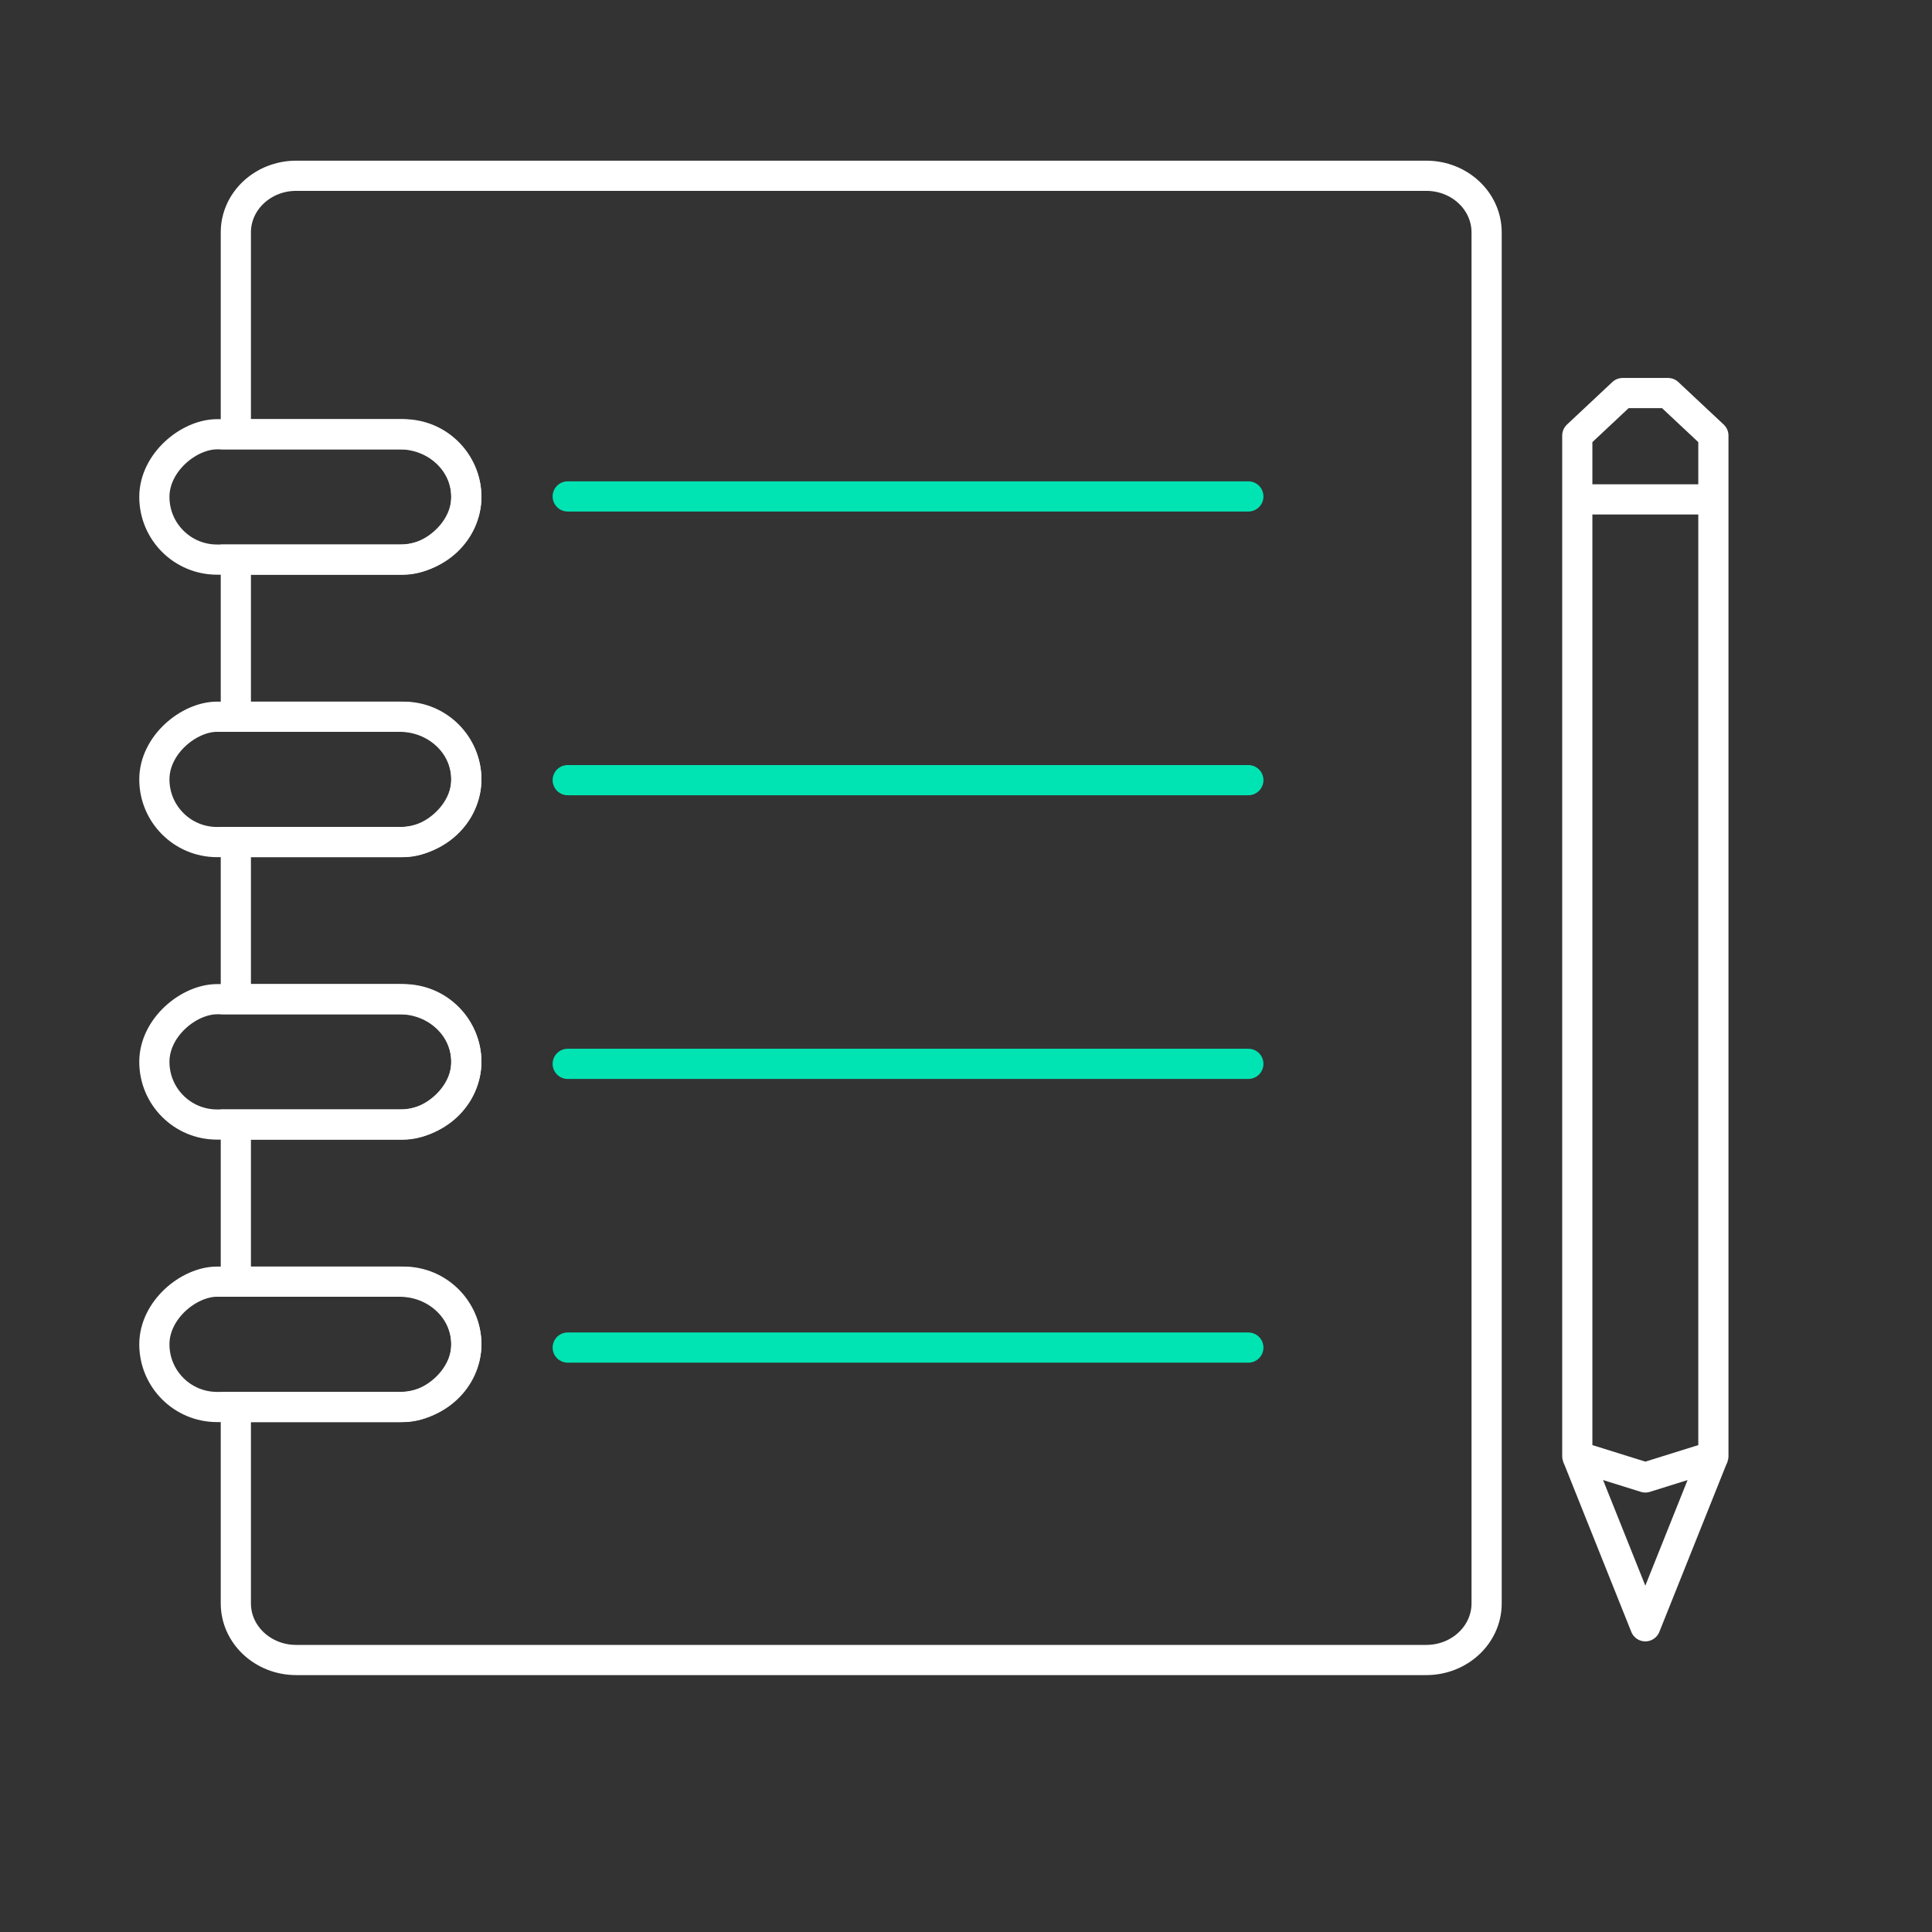 <?xml version="1.0" encoding="UTF-8"?>
<svg width="128" height="128" viewBox="0 0 128 128" fill="none" xmlns="http://www.w3.org/2000/svg">
<rect x="0" y="0" width="128" height="128" fill="#333333" stroke="none"/>
<path d="M113.515 33.084L104.499 33.084" stroke="white" stroke-width="2" vector-effect="non-scaling-stroke" stroke-linejoin="round"/>
<path d="M113.515 96.477L109.007 107.746L104.499 96.477" stroke="white" stroke-width="2" vector-effect="non-scaling-stroke" stroke-linejoin="round"/>
<path d="M113.516 38.719L113.516 33.084L113.516 28.858L110.51 26.041L107.505 26.041L104.5 28.858L104.5 33.084L104.5 38.719L104.5 96.477L109.008 97.885L113.516 96.477L113.516 38.719Z" stroke="white" stroke-width="2" vector-effect="non-scaling-stroke" stroke-linejoin="round"/>
<path d="M19.625 11.645C17.416 11.645 15.625 13.324 15.625 15.395V28.771H26.466C28.912 28.771 30.895 30.63 30.895 32.923C30.895 35.216 28.912 37.075 26.466 37.075H15.625V47.485H26.466C28.912 47.485 30.895 49.344 30.895 51.637C30.895 53.93 28.912 55.789 26.466 55.789H15.625V66.199H26.466C28.912 66.199 30.895 68.058 30.895 70.351C30.895 72.644 28.912 74.503 26.466 74.503H15.625V84.913H26.466C28.912 84.913 30.895 86.772 30.895 89.065C30.895 91.358 28.912 93.217 26.466 93.217H15.625V106.23C15.625 108.301 17.416 109.98 19.625 109.98H94.492C96.701 109.98 98.492 108.301 98.492 106.23V15.395C98.492 13.324 96.701 11.645 94.492 11.645H19.625Z" stroke="white" stroke-width="2" vector-effect="non-scaling-stroke"/>
<line x1="37.613" y1="32.89" x2="82.706" y2="32.89" stroke="#00E4B3" stroke-width="2" vector-effect="non-scaling-stroke" stroke-linecap="round"/>
<line x1="37.613" y1="51.687" x2="82.706" y2="51.687" stroke="#00E4B3" stroke-width="2" vector-effect="non-scaling-stroke" stroke-linecap="round"/>
<line x1="37.613" y1="70.483" x2="82.706" y2="70.483" stroke="#00E4B3" stroke-width="2" vector-effect="non-scaling-stroke" stroke-linecap="round"/>
<line x1="37.613" y1="89.28" x2="82.706" y2="89.28" stroke="#00E4B3" stroke-width="2" vector-effect="non-scaling-stroke" stroke-linecap="round"/>
<rect x="10.227" y="93.217" width="8.304" height="20.669" rx="4.152" transform="rotate(-90 10.227 93.217)" stroke="white" stroke-width="2" vector-effect="non-scaling-stroke"/>
<rect x="10.227" y="74.503" width="8.304" height="20.669" rx="4.152" transform="rotate(-90 10.227 74.503)" stroke="white" stroke-width="2" vector-effect="non-scaling-stroke"/>
<rect x="10.227" y="55.789" width="8.304" height="20.669" rx="4.152" transform="rotate(-90 10.227 55.789)" stroke="white" stroke-width="2" vector-effect="non-scaling-stroke"/>
<rect x="10.227" y="37.075" width="8.304" height="20.669" rx="4.152" transform="rotate(-90 10.227 37.075)" stroke="white" stroke-width="2" vector-effect="non-scaling-stroke"/>
</svg>
